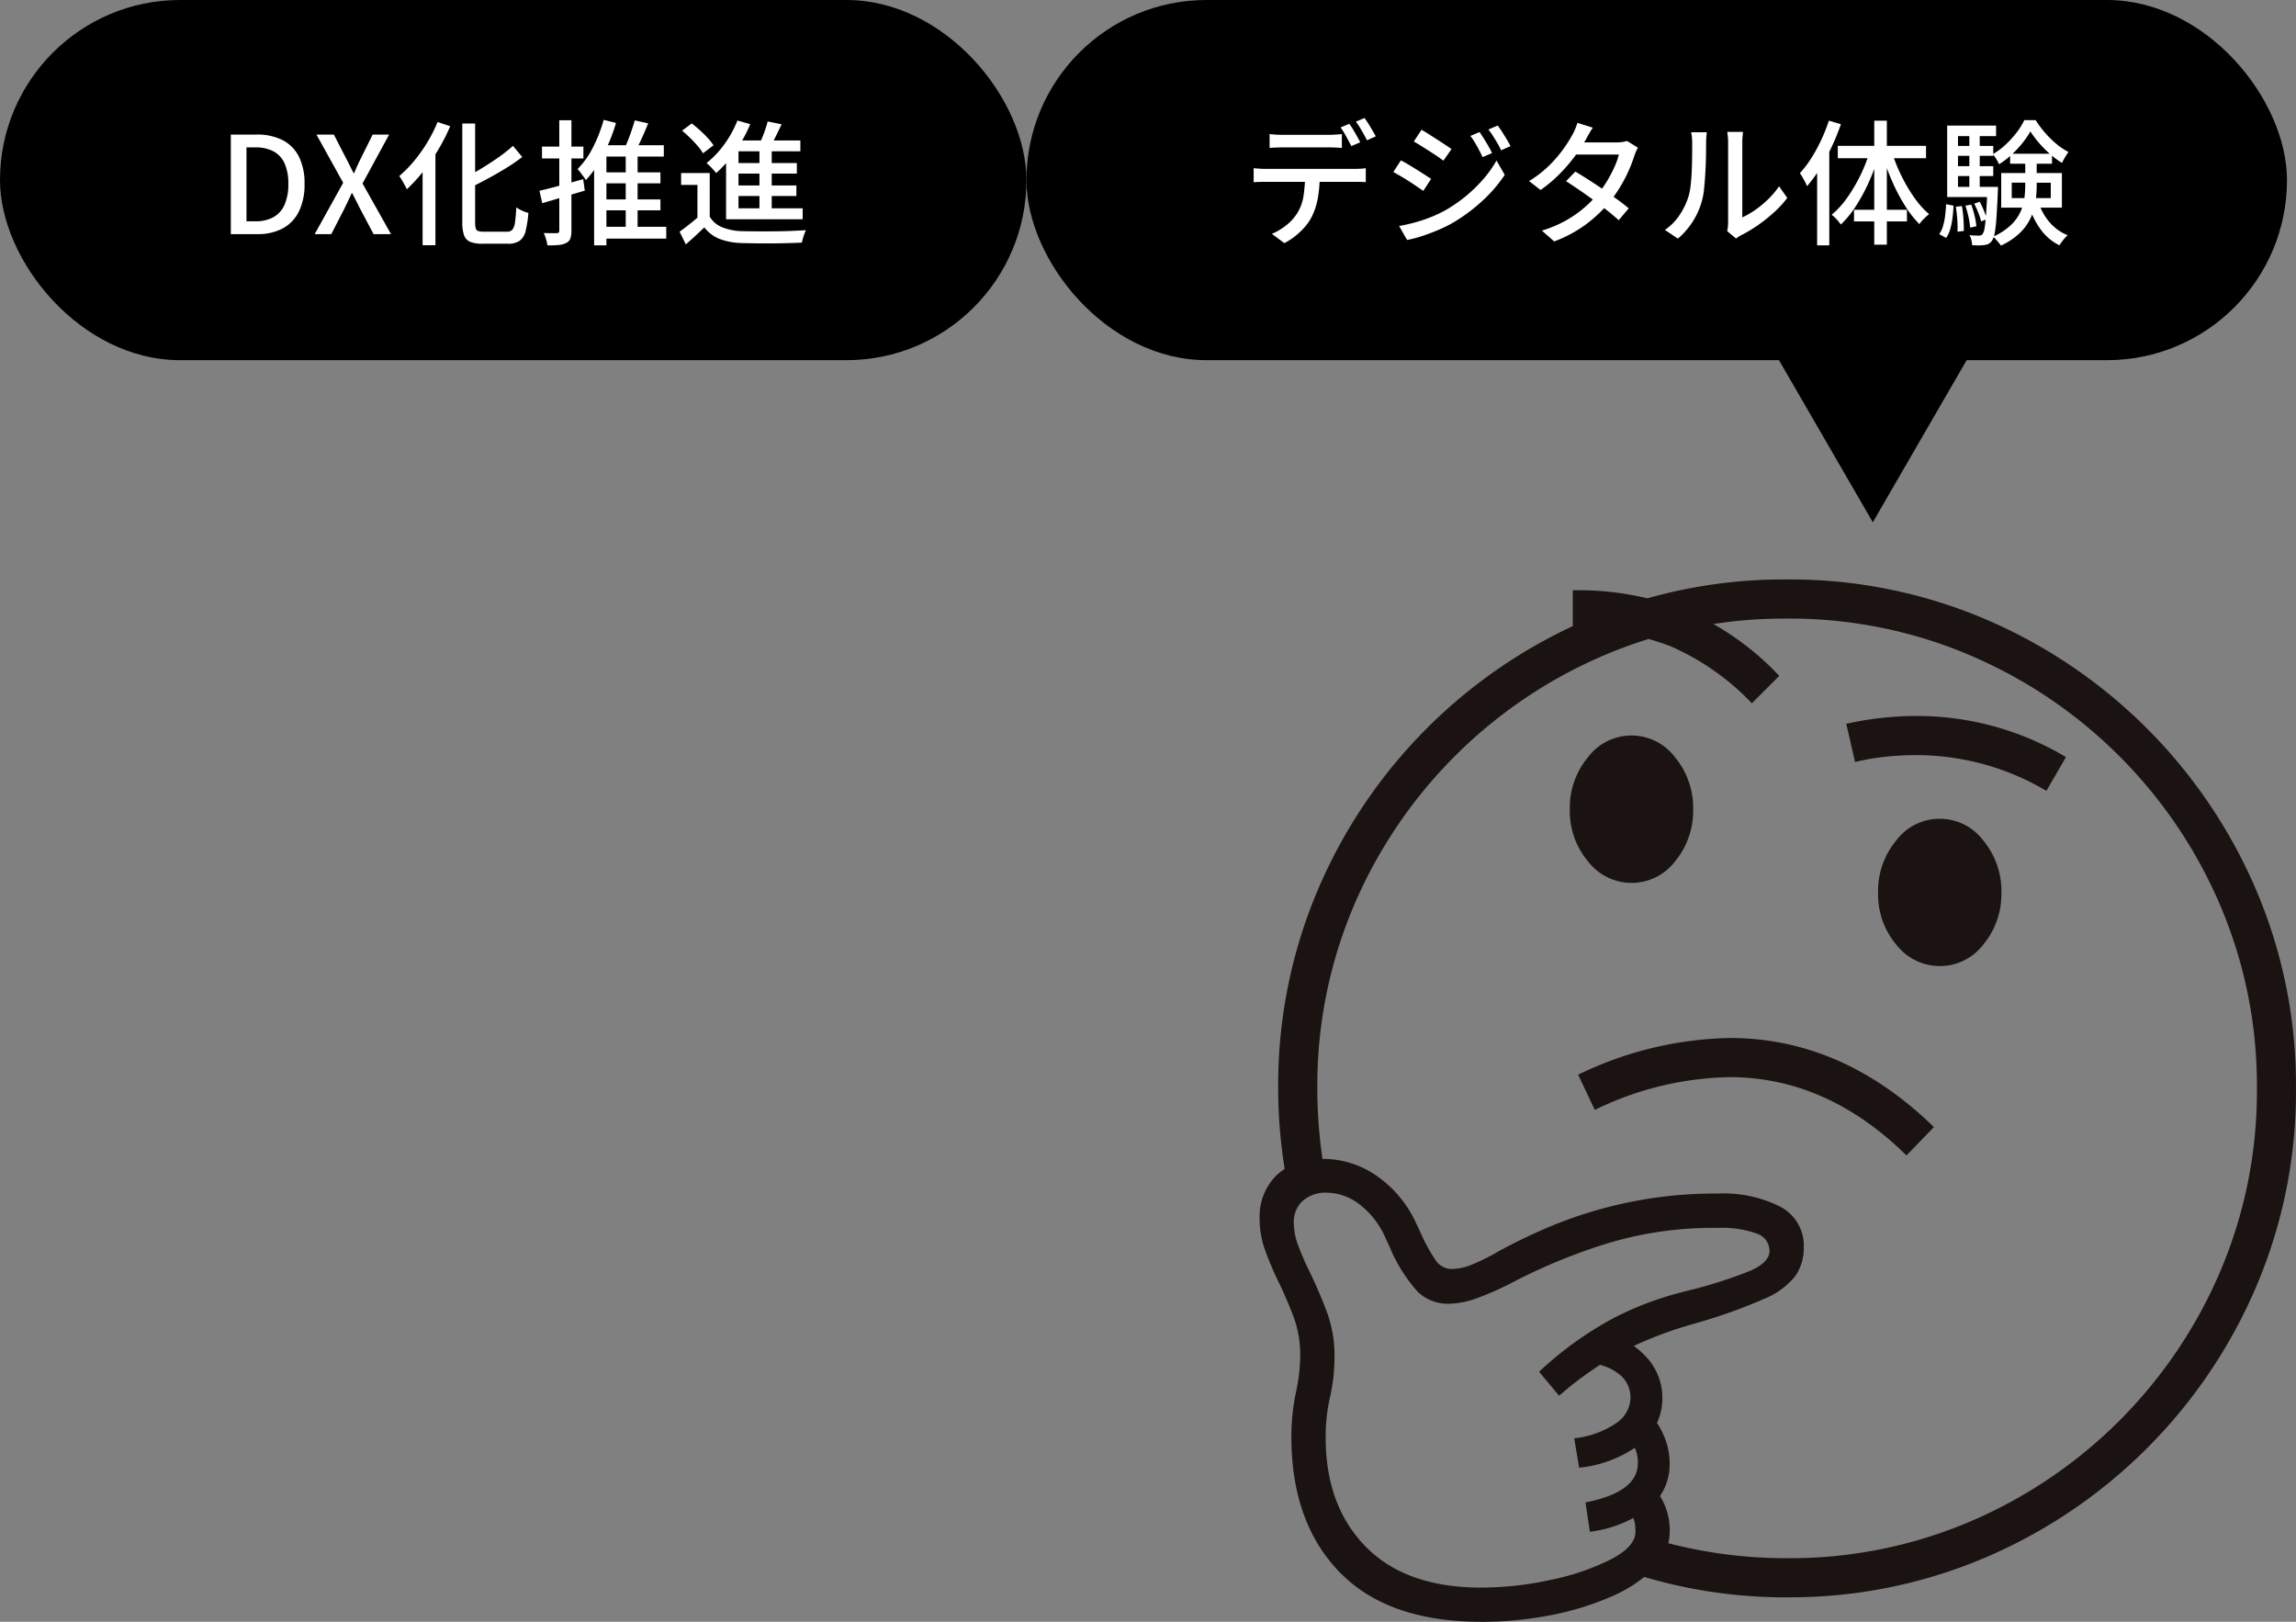 <svg xmlns="http://www.w3.org/2000/svg" xmlns:xlink="http://www.w3.org/1999/xlink" width="255" height="180.108" viewBox="0 0 255 180.108"><rect x="0" y="0" width="255" height="180.108" fill="#808080" stroke="none"/><defs><clipPath id="a"><rect width="115.105" height="115.758" fill="none"/></clipPath></defs><g transform="translate(-9675 8068.019)"><g transform="translate(9656 -13117.09)"><g transform="translate(-7399 20239.949)"><rect width="140" height="40" rx="20" transform="translate(7532 -15190.878)"/><path d="M-88.995-11.115q.345.045.72.067t.735.023h5.07q.345,0,.743-.023t.757-.067V-9.57q-.36-.03-.75-.045t-.75-.015h-5.055q-.375,0-.765.015t-.705.045Zm-1.77,3.795q.315.03.668.053t.7.022h9.825q.24,0,.607-.015a5.719,5.719,0,0,0,.653-.06v1.545q-.27-.015-.623-.023t-.637-.007H-89.4q-.33,0-.69.007t-.675.037Zm7.335.8a13.871,13.871,0,0,1-.225,2.61,7.429,7.429,0,0,1-.72,2.1,5.508,5.508,0,0,1-.72,1.027A8.029,8.029,0,0,1-86.122.2a6.859,6.859,0,0,1-1.238.8L-88.74-.03a6.729,6.729,0,0,0,1.583-.945,5.207,5.207,0,0,0,1.192-1.29,4.967,4.967,0,0,0,.735-1.958,16.387,16.387,0,0,0,.18-2.287Zm3.285-5.73a6.855,6.855,0,0,1,.42.63q.225.375.435.75t.36.675l-.99.42q-.225-.45-.555-1.05a10.363,10.363,0,0,0-.63-1.02Zm1.695-.645q.21.285.442.66t.45.743q.217.367.353.637l-.975.435q-.24-.48-.577-1.065a10.083,10.083,0,0,0-.652-1.005Zm12.78,1.56q.195.285.457.7t.51.848q.248.427.412.787l-1.05.45q-.2-.435-.413-.833t-.442-.787a6.294,6.294,0,0,0-.5-.735Zm2.01-.72q.21.27.472.675t.518.833q.255.427.435.773l-1.05.465a8,8,0,0,0-.428-.825q-.232-.39-.472-.765t-.51-.72Zm-8.46.465q.345.2.8.488l.938.6q.48.307.9.585t.69.472l-.9,1.29q-.27-.21-.69-.495t-.893-.585q-.473-.3-.915-.578t-.787-.472ZM-74.61-.9q.84-.15,1.71-.383a15.819,15.819,0,0,0,1.725-.57A15.273,15.273,0,0,0-69.54-2.61a16.576,16.576,0,0,0,2.332-1.6,16.19,16.19,0,0,0,1.943-1.89,12.672,12.672,0,0,0,1.47-2.07l.915,1.59A15.752,15.752,0,0,1-65.4-3.66,19.107,19.107,0,0,1-68.745-1.2a15.873,15.873,0,0,1-1.65.795q-.9.375-1.77.653a11.94,11.94,0,0,1-1.56.4Zm.195-7.29q.36.18.825.458t.945.578q.48.3.9.57t.69.45l-.87,1.335q-.3-.21-.72-.495t-.885-.585q-.465-.3-.915-.563t-.81-.457Zm19.38,1.245q.705.42,1.515.938t1.62,1.08q.81.563,1.537,1.088t1.252.975l-1.11,1.32q-.51-.465-1.222-1.035t-1.53-1.17q-.817-.6-1.62-1.148T-56.07-5.88ZM-48.09-9.6a4.076,4.076,0,0,0-.218.443q-.113.263-.187.487A15.437,15.437,0,0,1-49.1-7.08a16.07,16.07,0,0,1-.915,1.762A15.28,15.28,0,0,1-51.21-3.6a15.226,15.226,0,0,1-2.542,2.437A14.159,14.159,0,0,1-57.39.81l-1.365-1.2a13.243,13.243,0,0,0,2.618-1.095,12.634,12.634,0,0,0,2.032-1.4A13.608,13.608,0,0,0-52.56-4.425a11.448,11.448,0,0,0,1.028-1.44,14.689,14.689,0,0,0,.825-1.56,7.959,7.959,0,0,0,.5-1.41H-55.56l.57-1.35h4.56a4.141,4.141,0,0,0,.615-.045,2.745,2.745,0,0,0,.51-.12Zm-5.01-2.22q-.225.33-.443.72t-.337.615A19.121,19.121,0,0,1-55.1-8.64a17.961,17.961,0,0,1-1.7,1.972A15.194,15.194,0,0,1-58.9-4.9l-1.275-.99a12.606,12.606,0,0,0,2.243-1.74A14.136,14.136,0,0,0-56.37-9.45a14.687,14.687,0,0,0,.99-1.56,5.555,5.555,0,0,0,.307-.622,5.456,5.456,0,0,0,.263-.727ZM-38.175-.33A4.264,4.264,0,0,0-38.1-.772a4.172,4.172,0,0,0,.03-.5v-8.88a6,6,0,0,0-.045-.8q-.045-.33-.045-.4h1.74q0,.075-.037.4a7.182,7.182,0,0,0-.038.8V-1.86a9.368,9.368,0,0,0,1.4-.8A11.355,11.355,0,0,0-33.66-3.84a9.145,9.145,0,0,0,1.245-1.47l.915,1.29a11.755,11.755,0,0,1-1.508,1.635,17.311,17.311,0,0,1-1.8,1.425A15.215,15.215,0,0,1-36.615.12a2.526,2.526,0,0,0-.345.2q-.135.1-.225.172ZM-45.09-.465a6.1,6.1,0,0,0,1.62-1.642,7.967,7.967,0,0,0,.975-2,6.439,6.439,0,0,0,.255-1.245q.09-.75.127-1.6t.045-1.673q.008-.825.007-1.47a6.557,6.557,0,0,0-.03-.675,4.343,4.343,0,0,0-.09-.54h1.74q0,.06-.022.248t-.037.435q-.015.248-.015.517,0,.645-.015,1.508T-40.6-6.825q-.052.915-.135,1.74A7.582,7.582,0,0,1-40.98-3.7,8.226,8.226,0,0,1-42-1.395,8.309,8.309,0,0,1-43.65.5ZM-26.88-12.6l1.335.39a24.127,24.127,0,0,1-1.027,2.528A23.912,23.912,0,0,1-27.862-7.3a14.914,14.914,0,0,1-1.448,1.98,3.14,3.14,0,0,0-.2-.45q-.142-.27-.3-.548a3.225,3.225,0,0,0-.293-.443,12.092,12.092,0,0,0,1.26-1.658,17.486,17.486,0,0,0,1.1-2.01A19.353,19.353,0,0,0-26.88-12.6Zm-1.305,3.975,1.35-1.335V1.245h-1.35ZM-21.84-12.6h1.4V1.17h-1.4Zm-4.05,2.8h9.8V-8.43h-9.8Zm1.8,7.1h5.88v1.29h-5.88Zm4.23-6.36a17.8,17.8,0,0,0,1.05,2.61,17.864,17.864,0,0,0,1.425,2.408A9.647,9.647,0,0,0-15.75-2.22a5.885,5.885,0,0,0-.57.51,4.3,4.3,0,0,0-.51.6,11.759,11.759,0,0,1-1.612-2.07,20.56,20.56,0,0,1-1.4-2.662A24,24,0,0,1-20.91-8.76Zm-2.49-.09,1.05.285a24.261,24.261,0,0,1-1.1,3A20.05,20.05,0,0,1-23.85-3.158a11.268,11.268,0,0,1-1.7,2.092q-.12-.165-.292-.375a4.612,4.612,0,0,0-.368-.4,3.507,3.507,0,0,0-.36-.307A9.778,9.778,0,0,0-24.877-4a17.843,17.843,0,0,0,1.462-2.46A17.225,17.225,0,0,0-22.35-9.15ZM-6.57-5.715V-4h4.335v-1.71ZM-7.74-6.78H-1v3.84H-7.74ZM-4.5-11.4a9.637,9.637,0,0,1-.885,1.29A11.657,11.657,0,0,1-6.592-8.82,9.411,9.411,0,0,1-7.98-7.755a4.224,4.224,0,0,0-.308-.585,4.269,4.269,0,0,0-.382-.54A7.587,7.587,0,0,0-7.26-9.93a11.021,11.021,0,0,0,1.223-1.342,7.517,7.517,0,0,0,.862-1.387h1.26a11.181,11.181,0,0,0,1.042,1.4,10.883,10.883,0,0,0,1.26,1.238,7.327,7.327,0,0,0,1.342.9,6.3,6.3,0,0,0-.382.585q-.2.345-.337.63a9.792,9.792,0,0,1-1.32-.982,12.338,12.338,0,0,1-1.222-1.23A11.5,11.5,0,0,1-4.5-11.4Zm-.57,2.97H-3.8V-5.4A12.269,12.269,0,0,1-3.93-3.592a6.7,6.7,0,0,1-.533,1.785A5.623,5.623,0,0,1-5.655-.142,7.678,7.678,0,0,1-7.77,1.275,3.791,3.791,0,0,0-8.017.953Q-8.175.765-8.34.577a2.287,2.287,0,0,0-.3-.292A7.113,7.113,0,0,0-6.72-.953,4.854,4.854,0,0,0-5.648-2.378a5.3,5.3,0,0,0,.465-1.515A10.555,10.555,0,0,0-5.07-5.415Zm1.455,4.845A6.321,6.321,0,0,0-2.392-1.343,5.114,5.114,0,0,0-.36.12,4.106,4.106,0,0,0-.682.45q-.172.2-.33.405a4.113,4.113,0,0,0-.262.39A5.7,5.7,0,0,1-3.4-.577,8.95,8.95,0,0,1-4.71-3.315ZM-6.75-8.925H-2.1v1.11H-6.75Zm-6.315-.87h4.44v1.1h-4.44Zm0,2.25h4.44V-6.45h-4.44Zm-.675,2.3h5.085v1.125H-13.74Zm2.46-6.165h1.155v6.78H-11.28Zm.54,8.025.615-.21q.24.45.465,1a8.045,8.045,0,0,1,.33.938l-.645.24a6.419,6.419,0,0,0-.307-.953Q-10.5-2.925-10.74-3.39Zm-.975.225.645-.12a11.334,11.334,0,0,1,.375,1.252A6.923,6.923,0,0,1-10.5-.87l-.69.15a8.022,8.022,0,0,0-.18-1.17A12.3,12.3,0,0,0-11.715-3.165Zm-1.065.12.675-.075a12.929,12.929,0,0,1,.172,1.433q.052.772.037,1.327l-.7.09a11.2,11.2,0,0,0-.022-1.335Q-12.675-2.37-12.78-3.045Zm-1.08-.285.825.165q-.03.675-.113,1.35A8.168,8.168,0,0,1-13.4-.562,3.035,3.035,0,0,1-13.86.42L-14.625,0A2.994,2.994,0,0,0-14.2-.907a7.042,7.042,0,0,0,.233-1.155Q-13.89-2.685-13.86-3.33Zm.12-8.73h5.43v1.17h-4.23V-4.5h-1.2Zm4.47,6.81H-8.1v.188a2.974,2.974,0,0,1-.015.322q-.075,1.83-.158,2.963a14.409,14.409,0,0,1-.2,1.718A1.988,1.988,0,0,1-8.79.765a1,1,0,0,1-.368.322,1.454,1.454,0,0,1-.472.128,5.039,5.039,0,0,1-.578.037q-.367.007-.757-.022a3.331,3.331,0,0,0-.09-.57,1.9,1.9,0,0,0-.21-.54q.345.03.63.037t.42.007A.648.648,0,0,0-9.983.128.384.384,0,0,0-9.81-.015a1.47,1.47,0,0,0,.225-.66q.09-.51.165-1.568t.15-2.813Z" transform="translate(7648 -15164.878)" fill="#fff"/></g><path d="M11,0,22,19H0Z" transform="translate(238 5107.071) rotate(180)"/></g><g transform="translate(9814.895 -8003.668)"><g clip-path="url(#a)"><path d="M24.617,115.758q-10.38,0-15.733-5.515T3.531,95.216a23.435,23.435,0,0,1,.49-4.865A20.243,20.243,0,0,0,4.51,86.2a12.13,12.13,0,0,0-.761-4.376q-.761-1.984-1.629-3.777a35.764,35.764,0,0,1-1.5-3.533A10.358,10.358,0,0,1,0,70.978,6.47,6.47,0,0,1,1.847,66.2a6.906,6.906,0,0,1,5.109-1.849A10.415,10.415,0,0,1,13.1,66.3a12.953,12.953,0,0,1,4.295,5.218l.435.923a19.51,19.51,0,0,0,1.766,3.234,2.166,2.166,0,0,0,1.82.9,6.1,6.1,0,0,0,2.174-.49,23.4,23.4,0,0,0,3.043-1.522,61.633,61.633,0,0,1,5.869-2.8,47.616,47.616,0,0,1,8.179-2.526,47.021,47.021,0,0,1,10.191-1.034,13.865,13.865,0,0,1,7.037,1.5,4.879,4.879,0,0,1,2.528,4.484,5.478,5.478,0,0,1-.924,3.152,8.482,8.482,0,0,1-3.478,2.554,57.57,57.57,0,0,1-7.447,2.663l-1.3.381a42.812,42.812,0,0,0-6.658,2.635,38.492,38.492,0,0,0-7.363,5.081l-2.228-2.663a39.157,39.157,0,0,1,8.206-5.923,35.458,35.458,0,0,1,7.119-2.772l1.034-.271a50.574,50.574,0,0,0,7.119-2.257q2.118-.95,2.119-2.2a2.046,2.046,0,0,0-1.44-1.929,11.391,11.391,0,0,0-4.32-.625,40.544,40.544,0,0,0-12.745,1.874,63.986,63.986,0,0,0-9.7,4A34.2,34.2,0,0,1,24.1,79.836a9.565,9.565,0,0,1-3.126.6A4.811,4.811,0,0,1,17.553,79.1,17.392,17.392,0,0,1,14.4,74.021l-.435-.924a9.349,9.349,0,0,0-2.8-3.641A6.089,6.089,0,0,0,7.391,68.1a3.833,3.833,0,0,0-2.555.87A3.156,3.156,0,0,0,3.8,71.521a7.294,7.294,0,0,0,.516,2.527,28.413,28.413,0,0,0,1.223,2.8Q6.52,78.858,7.417,81.2a13.835,13.835,0,0,1,.9,5,19.873,19.873,0,0,1-.488,4.565,19.8,19.8,0,0,0-.49,4.564q0,7.553,4.456,12.093t12.826,4.537a36.344,36.344,0,0,0,7.773-.87,26.675,26.675,0,0,0,6.657-2.282q2.69-1.413,2.691-3.043a5.31,5.31,0,0,0-.109-1.14,3.563,3.563,0,0,0-.543-1.141l2.445-2.881a7.106,7.106,0,0,1,2.011,5.163,5.71,5.71,0,0,1-1.793,4.1,15.347,15.347,0,0,1-4.836,3.152,31.585,31.585,0,0,1-6.739,2.037,40.1,40.1,0,0,1-7.555.706m33.967-2.716a55.5,55.5,0,0,1-17.663-2.827l2.447-3.75a52.08,52.08,0,0,0,15.216,2.228,50.967,50.967,0,0,0,20.272-4.049,52.639,52.639,0,0,0,27.852-27.852,50.968,50.968,0,0,0,4.049-20.272,50.971,50.971,0,0,0-4.049-20.272A52.655,52.655,0,0,0,78.856,8.4,50.968,50.968,0,0,0,58.584,4.347,50.963,50.963,0,0,0,38.313,8.4,52.655,52.655,0,0,0,10.461,36.249a50.954,50.954,0,0,0-4.05,20.272A53.671,53.671,0,0,0,7.5,67.282L3.314,68.369q-.6-2.88-.923-5.843a54.783,54.783,0,0,1-.326-6.005A55.352,55.352,0,0,1,6.44,34.538,56.886,56.886,0,0,1,36.6,4.374,55.417,55.417,0,0,1,58.584,0a55.3,55.3,0,0,1,21.93,4.373A57.069,57.069,0,0,1,110.7,34.538a55.088,55.088,0,0,1,4.4,21.983A55.084,55.084,0,0,1,110.7,78.5a57.053,57.053,0,0,1-30.189,30.163,55.28,55.28,0,0,1-21.93,4.375M41.3,33.7A6.114,6.114,0,0,1,36.466,31.3a8.652,8.652,0,0,1-2.012-5.76,8.756,8.756,0,0,1,2.012-5.789,6.044,6.044,0,0,1,9.673,0,8.761,8.761,0,0,1,2.012,5.789,8.764,8.764,0,0,1-1.983,5.733A6.076,6.076,0,0,1,41.3,33.7M54.672,13.751a27.856,27.856,0,0,0-9.1-6.36A28.836,28.836,0,0,0,34.781,5.544V1.2a33.092,33.092,0,0,1,12.5,2.2,31.092,31.092,0,0,1,10.435,7.31ZM35.487,98.64l-.543-3.261a10.124,10.124,0,0,0,4.7-1.712,3.491,3.491,0,0,0,1.548-2.744,3.271,3.271,0,0,0-1.005-2.446,5.672,5.672,0,0,0-2.908-1.359l.815-3.261A7.551,7.551,0,0,1,42.8,86.2a6.607,6.607,0,0,1,1.93,4.728,6.354,6.354,0,0,1-2.392,5.026,13.374,13.374,0,0,1-6.848,2.691M71.845,63.966q-8.858-8.7-19.672-8.695a35.436,35.436,0,0,0-14.946,3.641L35.379,55a40.1,40.1,0,0,1,16.848-4.076q12.5,0,22.662,9.891ZM36.683,105.759l-.489-3.261q5.815-1.14,5.815-4.348a3.675,3.675,0,0,0-1.033-2.717l1.848-3.1a6.308,6.308,0,0,1,1.957,2.5,7.777,7.777,0,0,1,.76,3.314,6.216,6.216,0,0,1-2.228,4.919,13.55,13.55,0,0,1-6.63,2.691m50.7-82.281a28.41,28.41,0,0,0-14.346-3.967,32.676,32.676,0,0,0-3.615.19,26.605,26.605,0,0,0-3.288.571l-.978-4.24a36.044,36.044,0,0,1,7.881-.869,32.292,32.292,0,0,1,16.52,4.565ZM75.541,42.935A6.119,6.119,0,0,1,70.7,40.543a8.658,8.658,0,0,1-2.01-5.761,8.768,8.768,0,0,1,2.01-5.788,6.047,6.047,0,0,1,9.675,0,8.768,8.768,0,0,1,2.011,5.788A8.756,8.756,0,0,1,80.4,40.516a6.069,6.069,0,0,1-4.864,2.419" transform="translate(0 0)" fill="#1a1311"/></g></g><g transform="translate(9522 -13117.09)"><g transform="translate(-7405 20239.949)"><rect width="114" height="40" rx="20" transform="translate(7558 -15190.878)"/><path d="M-64.365,0V-11.055H-61.5a6.163,6.163,0,0,1,2.9.623A4.17,4.17,0,0,1-56.8-8.6a6.6,6.6,0,0,1,.623,3.03A6.759,6.759,0,0,1-56.8-2.52,4.244,4.244,0,0,1-58.59-.637,5.817,5.817,0,0,1-61.41,0Zm1.74-1.425h1.005a3.994,3.994,0,0,0,2-.465,2.909,2.909,0,0,0,1.23-1.388,5.6,5.6,0,0,0,.413-2.287,5.485,5.485,0,0,0-.413-2.28,2.8,2.8,0,0,0-1.23-1.342,4.16,4.16,0,0,0-2-.443h-1.005ZM-55.05,0l3.165-5.7-2.97-5.355h1.935l1.335,2.6q.21.39.4.78t.458.9h.06q.21-.51.39-.9t.375-.78l1.29-2.6h1.83l-2.955,5.43L-46.575,0H-48.51l-1.455-2.745q-.21-.42-.435-.863t-.48-.938h-.06q-.225.495-.435.938t-.42.863L-53.205,0Zm16.395-12.285h1.425V-1.29a2.354,2.354,0,0,0,.068.653.429.429,0,0,0,.27.292A1.794,1.794,0,0,0-36.3-.27h2.625A.732.732,0,0,0-33.09-.5a1.663,1.663,0,0,0,.285-.81q.09-.585.15-1.665A3.745,3.745,0,0,0-32-2.6a4.132,4.132,0,0,0,.683.247,11.765,11.765,0,0,1-.308,2.01,1.876,1.876,0,0,1-.66,1.08,2.162,2.162,0,0,1-1.282.33h-2.865a3.476,3.476,0,0,1-1.343-.21A1.227,1.227,0,0,1-38.46.128a4.254,4.254,0,0,1-.195-1.447ZM-33.03-9.8-32-8.565A20.245,20.245,0,0,1-33.75-7.358q-.96.592-1.973,1.14t-2,1.042a2.886,2.886,0,0,0-.255-.577q-.18-.322-.33-.547.945-.48,1.912-1.073t1.845-1.215A16.373,16.373,0,0,0-33.03-9.8ZM-41.4-12.45l1.4.465a20.687,20.687,0,0,1-1.327,2.61A22.377,22.377,0,0,1-43-6.96,17.215,17.215,0,0,1-44.82-4.98q-.075-.18-.225-.457t-.315-.555a5.235,5.235,0,0,0-.3-.457,13.179,13.179,0,0,0,1.635-1.657,16.98,16.98,0,0,0,1.47-2.063A16.269,16.269,0,0,0-41.4-12.45Zm-1.665,4.065,1.41-1.41.015.03v11h-1.425Zm19.635,1.53h6.78V-5.64h-6.78Zm0,3h6.78V-2.64h-6.78ZM-23.58-.81h7.575V.5H-23.58Zm3.075-8.385h1.32v8.82h-1.32ZM-19.5-12.63l1.485.33q-.36.915-.8,1.86t-.795,1.6l-1.2-.33q.24-.465.487-1.073t.458-1.237Q-19.65-12.1-19.5-12.63Zm-3.45-.06,1.365.345a20.632,20.632,0,0,1-.87,2.385,17.55,17.55,0,0,1-1.132,2.183A10.948,10.948,0,0,1-24.93-6q-.09-.15-.255-.375t-.345-.465a2.643,2.643,0,0,0-.33-.375,9.565,9.565,0,0,0,1.718-2.422A16.325,16.325,0,0,0-22.95-12.69Zm.3,2.82h6.375v1.26H-22.65V1.245h-1.365V-9.12l.735-.75Zm-7.44,5.055q.93-.21,2.235-.562t2.625-.727l.18,1.275q-1.23.36-2.467.727t-2.258.668Zm.285-4.905h4.6V-8.4h-4.6Zm1.92-2.925h1.35V-.39a2.589,2.589,0,0,1-.12.877.875.875,0,0,1-.45.487,2.216,2.216,0,0,1-.832.233,10.583,10.583,0,0,1-1.267.038,4.04,4.04,0,0,0-.15-.675,4.841,4.841,0,0,0-.255-.69q.48.015.892.015h.548a.3.3,0,0,0,.217-.067.3.3,0,0,0,.068-.218Zm16.71,5.865v5.415H-12.54v-4.1h-1.815V-6.78Zm0,4.845A2.843,2.843,0,0,0-9.8-.765,6.339,6.339,0,0,0-7.65-.33Q-7-.315-6.082-.308t1.935,0q1.012-.007,1.973-.045t1.68-.083a3.891,3.891,0,0,0-.165.4Q-.75.21-.825.472t-.12.472Q-1.6.975-2.483,1t-1.823.03q-.945.007-1.823-.007T-7.665.99A7.408,7.408,0,0,1-10.087.533,3.983,3.983,0,0,1-11.775-.75q-.48.465-.983.93t-1.073.96l-.69-1.41q.48-.345,1.035-.78t1.065-.885ZM-14.25-11.49l1.08-.8q.45.345.923.773t.862.855a6.067,6.067,0,0,1,.63.8l-1.17.885a5.076,5.076,0,0,0-.592-.817q-.383-.443-.84-.893T-14.25-11.49Zm9.51-1.02,1.545.315q-.345.735-.727,1.5t-.7,1.29l-1.17-.33q.195-.375.4-.863t.375-.99Q-4.845-12.09-4.74-12.51ZM-7.98-10.4h6.87v1.2H-7.98V-2.25H-9.36V-9.33L-8.3-10.4ZM-8.6-7.89h7.1v1.17H-8.6Zm0,2.49h7.05v1.17H-8.6ZM-9.36-2.865H-.855V-1.65H-9.36Zm3.705-7H-4.29v7.515H-5.655ZM-8.1-12.615l1.425.405a15.262,15.262,0,0,1-1.042,2.055A16.717,16.717,0,0,1-9.023-8.288,11.6,11.6,0,0,1-10.47-6.78a4.064,4.064,0,0,0-.292-.36q-.187-.21-.4-.42a3.274,3.274,0,0,0-.375-.33A10.219,10.219,0,0,0-9.548-9.983,11.815,11.815,0,0,0-8.1-12.615Z" transform="translate(7648 -15164.878)" fill="#fff"/></g></g></g></svg>